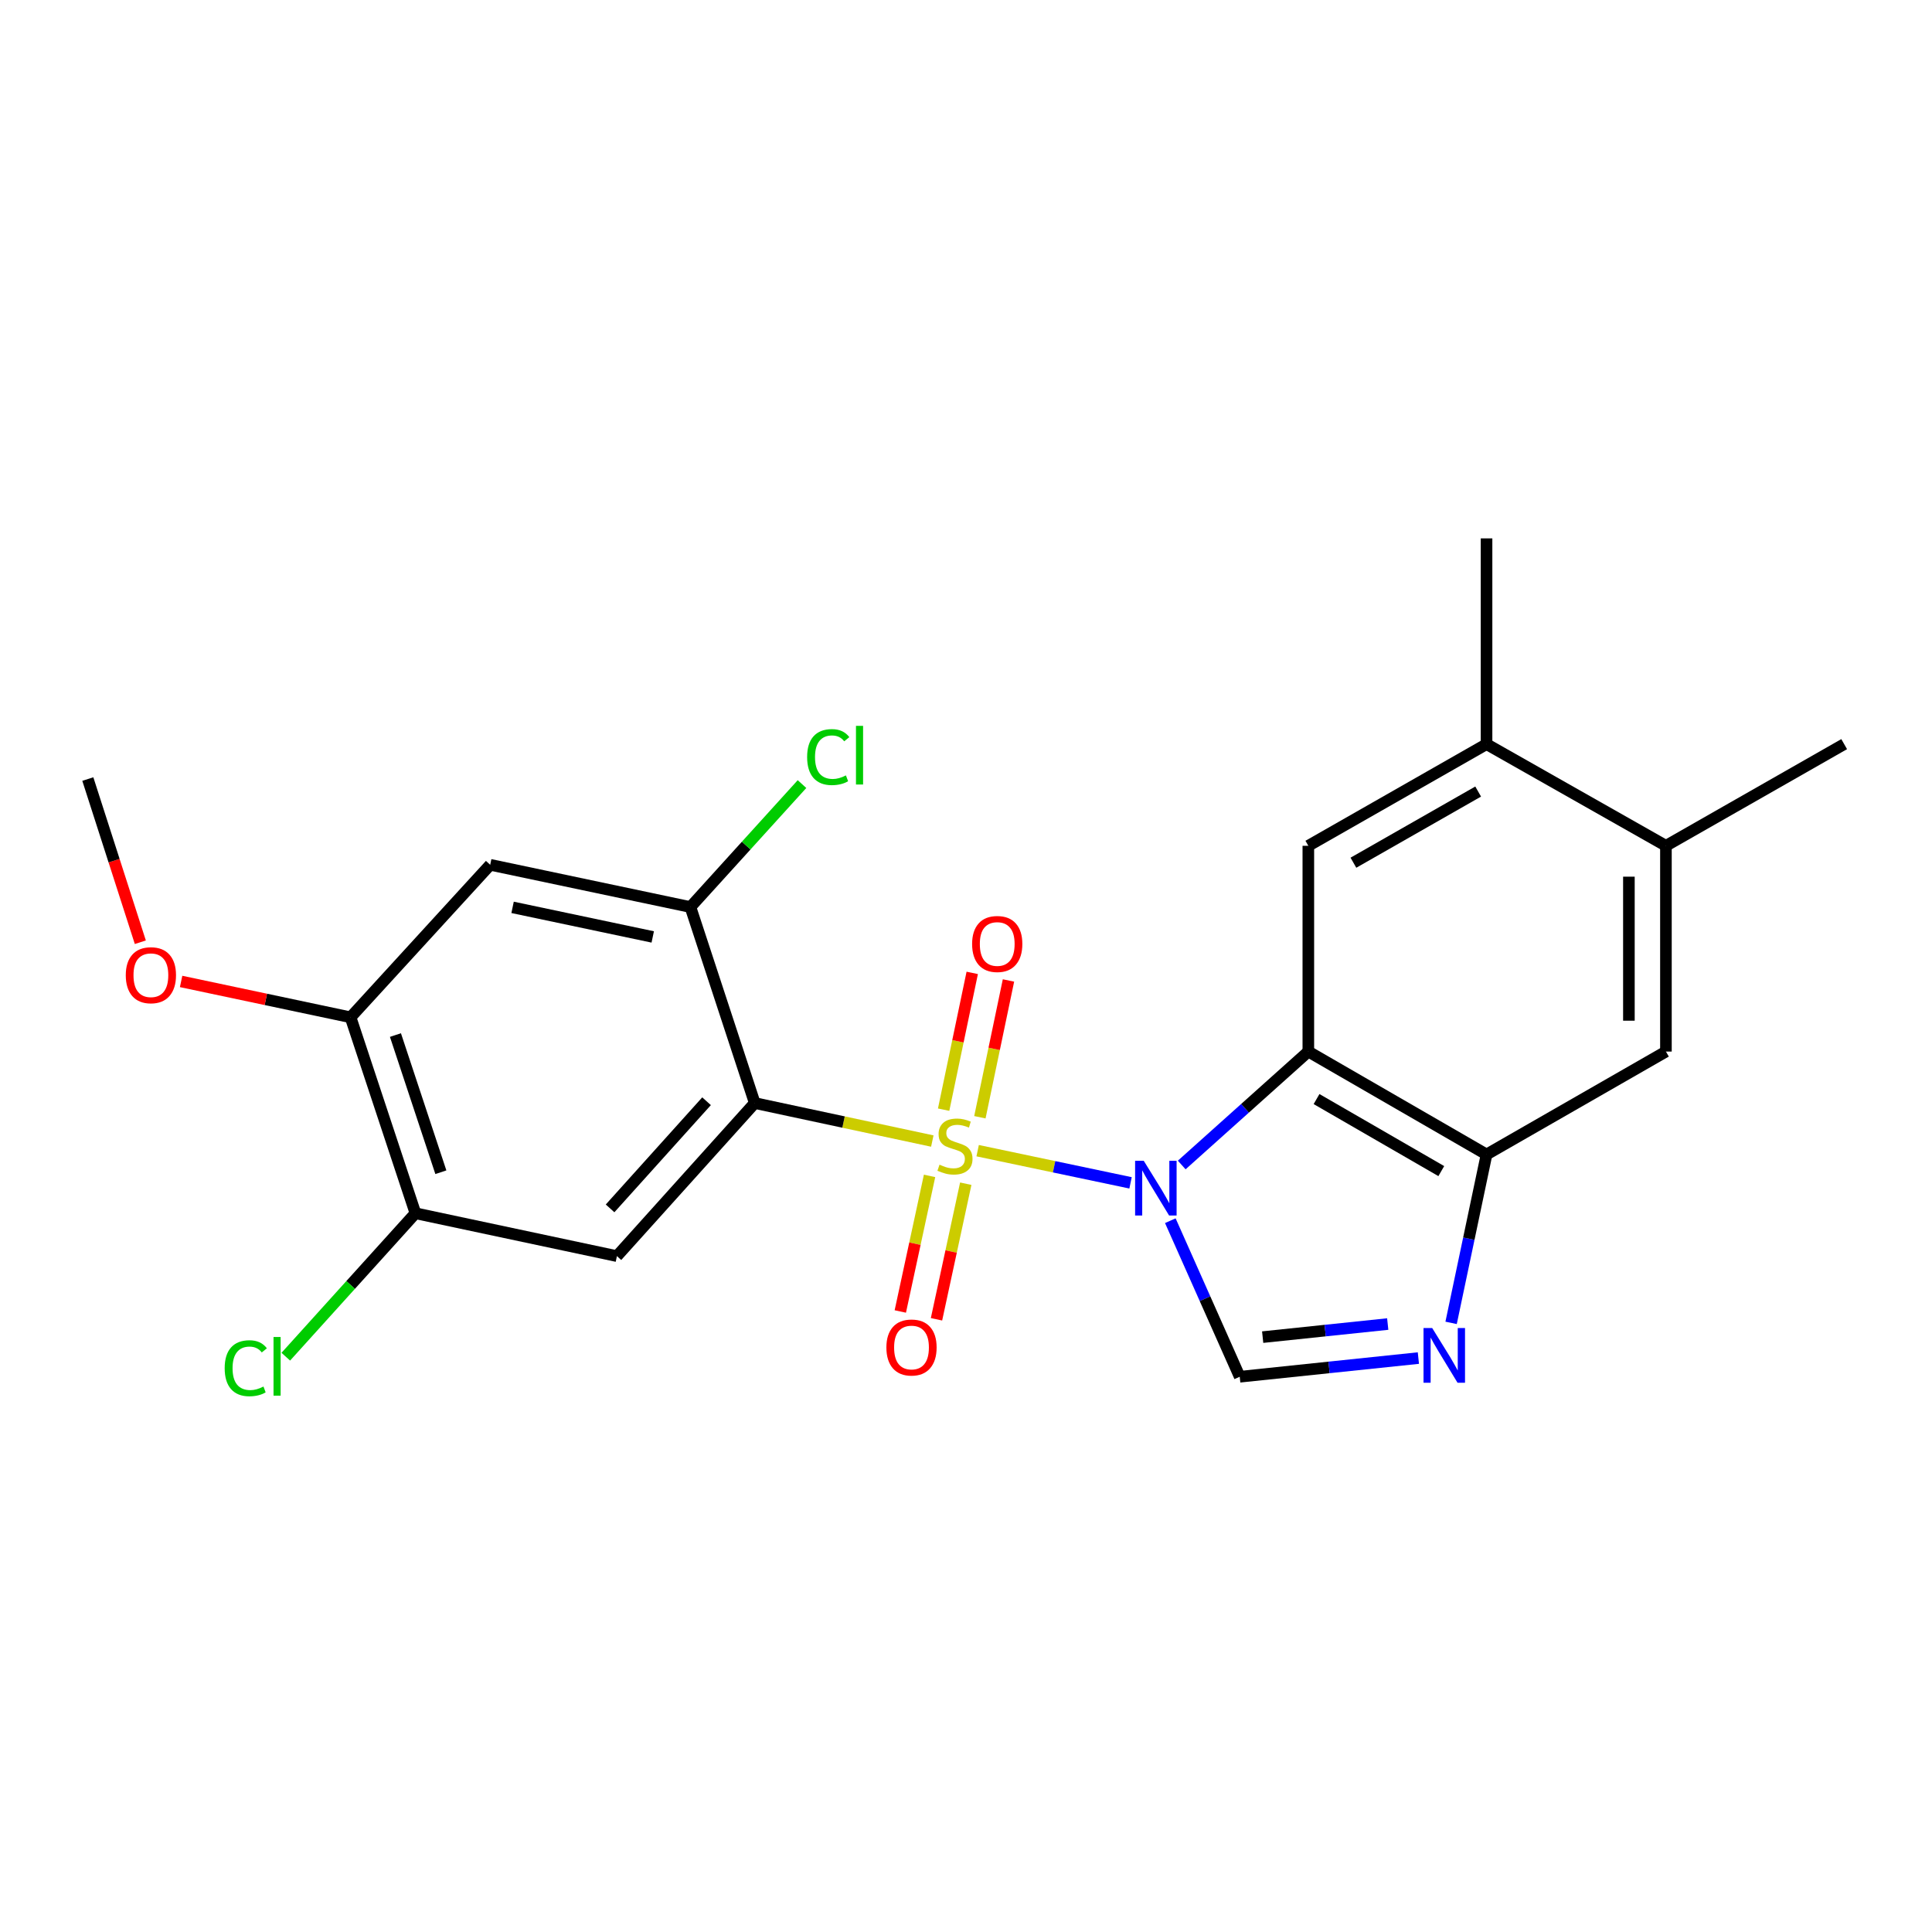 <?xml version='1.0' encoding='iso-8859-1'?>
<svg version='1.1' baseProfile='full'
              xmlns='http://www.w3.org/2000/svg'
                      xmlns:rdkit='http://www.rdkit.org/xml'
                      xmlns:xlink='http://www.w3.org/1999/xlink'
                  xml:space='preserve'
width='1000px' height='1000px' viewBox='0 0 1000 1000'>
<!-- END OF HEADER -->
<rect style='opacity:1.0;fill:#FFFFFF;stroke:none' width='1000' height='1000' x='0' y='0'> </rect>
<path class='bond-0' d='M 506.029,595.586 L 545.601,603.914' style='fill:none;fill-rule:evenodd;stroke:#CCCC00;stroke-width:6px;stroke-linecap:butt;stroke-linejoin:miter;stroke-opacity:1' />
<path class='bond-0' d='M 545.601,603.914 L 585.172,612.242' style='fill:none;fill-rule:evenodd;stroke:#0000FF;stroke-width:6px;stroke-linecap:butt;stroke-linejoin:miter;stroke-opacity:1' />
<path class='bond-1' d='M 482.563,590.606 L 436.61,580.772' style='fill:none;fill-rule:evenodd;stroke:#CCCC00;stroke-width:6px;stroke-linecap:butt;stroke-linejoin:miter;stroke-opacity:1' />
<path class='bond-1' d='M 436.61,580.772 L 390.657,570.937' style='fill:none;fill-rule:evenodd;stroke:#000000;stroke-width:6px;stroke-linecap:butt;stroke-linejoin:miter;stroke-opacity:1' />
<path class='bond-11' d='M 481.139,608.642 L 473.567,643.731' style='fill:none;fill-rule:evenodd;stroke:#CCCC00;stroke-width:6px;stroke-linecap:butt;stroke-linejoin:miter;stroke-opacity:1' />
<path class='bond-11' d='M 473.567,643.731 L 465.995,678.821' style='fill:none;fill-rule:evenodd;stroke:#FF0000;stroke-width:6px;stroke-linecap:butt;stroke-linejoin:miter;stroke-opacity:1' />
<path class='bond-11' d='M 499.874,612.684 L 492.302,647.774' style='fill:none;fill-rule:evenodd;stroke:#CCCC00;stroke-width:6px;stroke-linecap:butt;stroke-linejoin:miter;stroke-opacity:1' />
<path class='bond-11' d='M 492.302,647.774 L 484.73,682.864' style='fill:none;fill-rule:evenodd;stroke:#FF0000;stroke-width:6px;stroke-linecap:butt;stroke-linejoin:miter;stroke-opacity:1' />
<path class='bond-12' d='M 507.184,578.287 L 514.586,542.887' style='fill:none;fill-rule:evenodd;stroke:#CCCC00;stroke-width:6px;stroke-linecap:butt;stroke-linejoin:miter;stroke-opacity:1' />
<path class='bond-12' d='M 514.586,542.887 L 521.988,507.487' style='fill:none;fill-rule:evenodd;stroke:#FF0000;stroke-width:6px;stroke-linecap:butt;stroke-linejoin:miter;stroke-opacity:1' />
<path class='bond-12' d='M 488.424,574.364 L 495.826,538.964' style='fill:none;fill-rule:evenodd;stroke:#CCCC00;stroke-width:6px;stroke-linecap:butt;stroke-linejoin:miter;stroke-opacity:1' />
<path class='bond-12' d='M 495.826,538.964 L 503.228,503.564' style='fill:none;fill-rule:evenodd;stroke:#FF0000;stroke-width:6px;stroke-linecap:butt;stroke-linejoin:miter;stroke-opacity:1' />
<path class='bond-2' d='M 611.658,603.001 L 644.424,573.643' style='fill:none;fill-rule:evenodd;stroke:#0000FF;stroke-width:6px;stroke-linecap:butt;stroke-linejoin:miter;stroke-opacity:1' />
<path class='bond-2' d='M 644.424,573.643 L 677.191,544.286' style='fill:none;fill-rule:evenodd;stroke:#000000;stroke-width:6px;stroke-linecap:butt;stroke-linejoin:miter;stroke-opacity:1' />
<path class='bond-3' d='M 605.754,631.829 L 623.717,672.218' style='fill:none;fill-rule:evenodd;stroke:#0000FF;stroke-width:6px;stroke-linecap:butt;stroke-linejoin:miter;stroke-opacity:1' />
<path class='bond-3' d='M 623.717,672.218 L 641.68,712.607' style='fill:none;fill-rule:evenodd;stroke:#000000;stroke-width:6px;stroke-linecap:butt;stroke-linejoin:miter;stroke-opacity:1' />
<path class='bond-5' d='M 390.657,570.937 L 319.317,650.168' style='fill:none;fill-rule:evenodd;stroke:#000000;stroke-width:6px;stroke-linecap:butt;stroke-linejoin:miter;stroke-opacity:1' />
<path class='bond-5' d='M 365.713,569.997 L 315.775,625.458' style='fill:none;fill-rule:evenodd;stroke:#000000;stroke-width:6px;stroke-linecap:butt;stroke-linejoin:miter;stroke-opacity:1' />
<path class='bond-7' d='M 390.657,570.937 L 357.362,469.485' style='fill:none;fill-rule:evenodd;stroke:#000000;stroke-width:6px;stroke-linecap:butt;stroke-linejoin:miter;stroke-opacity:1' />
<path class='bond-6' d='M 677.191,544.286 L 769.433,597.557' style='fill:none;fill-rule:evenodd;stroke:#000000;stroke-width:6px;stroke-linecap:butt;stroke-linejoin:miter;stroke-opacity:1' />
<path class='bond-6' d='M 681.442,568.873 L 746.011,606.163' style='fill:none;fill-rule:evenodd;stroke:#000000;stroke-width:6px;stroke-linecap:butt;stroke-linejoin:miter;stroke-opacity:1' />
<path class='bond-8' d='M 677.191,544.286 L 677.191,437.786' style='fill:none;fill-rule:evenodd;stroke:#000000;stroke-width:6px;stroke-linecap:butt;stroke-linejoin:miter;stroke-opacity:1' />
<path class='bond-4' d='M 641.68,712.607 L 687.915,707.771' style='fill:none;fill-rule:evenodd;stroke:#000000;stroke-width:6px;stroke-linecap:butt;stroke-linejoin:miter;stroke-opacity:1' />
<path class='bond-4' d='M 687.915,707.771 L 734.15,702.935' style='fill:none;fill-rule:evenodd;stroke:#0000FF;stroke-width:6px;stroke-linecap:butt;stroke-linejoin:miter;stroke-opacity:1' />
<path class='bond-4' d='M 653.557,692.094 L 685.921,688.708' style='fill:none;fill-rule:evenodd;stroke:#000000;stroke-width:6px;stroke-linecap:butt;stroke-linejoin:miter;stroke-opacity:1' />
<path class='bond-4' d='M 685.921,688.708 L 718.286,685.323' style='fill:none;fill-rule:evenodd;stroke:#0000FF;stroke-width:6px;stroke-linecap:butt;stroke-linejoin:miter;stroke-opacity:1' />
<path class='bond-23' d='M 751.09,684.716 L 760.262,641.137' style='fill:none;fill-rule:evenodd;stroke:#0000FF;stroke-width:6px;stroke-linecap:butt;stroke-linejoin:miter;stroke-opacity:1' />
<path class='bond-23' d='M 760.262,641.137 L 769.433,597.557' style='fill:none;fill-rule:evenodd;stroke:#000000;stroke-width:6px;stroke-linecap:butt;stroke-linejoin:miter;stroke-opacity:1' />
<path class='bond-10' d='M 319.317,650.168 L 215.032,627.978' style='fill:none;fill-rule:evenodd;stroke:#000000;stroke-width:6px;stroke-linecap:butt;stroke-linejoin:miter;stroke-opacity:1' />
<path class='bond-14' d='M 769.433,597.557 L 862.282,544.286' style='fill:none;fill-rule:evenodd;stroke:#000000;stroke-width:6px;stroke-linecap:butt;stroke-linejoin:miter;stroke-opacity:1' />
<path class='bond-9' d='M 357.362,469.485 L 253.726,447.614' style='fill:none;fill-rule:evenodd;stroke:#000000;stroke-width:6px;stroke-linecap:butt;stroke-linejoin:miter;stroke-opacity:1' />
<path class='bond-9' d='M 337.859,484.957 L 265.314,469.648' style='fill:none;fill-rule:evenodd;stroke:#000000;stroke-width:6px;stroke-linecap:butt;stroke-linejoin:miter;stroke-opacity:1' />
<path class='bond-17' d='M 357.362,469.485 L 386.24,437.662' style='fill:none;fill-rule:evenodd;stroke:#000000;stroke-width:6px;stroke-linecap:butt;stroke-linejoin:miter;stroke-opacity:1' />
<path class='bond-17' d='M 386.24,437.662 L 415.118,405.84' style='fill:none;fill-rule:evenodd;stroke:#00CC00;stroke-width:6px;stroke-linecap:butt;stroke-linejoin:miter;stroke-opacity:1' />
<path class='bond-15' d='M 677.191,437.786 L 769.433,385.164' style='fill:none;fill-rule:evenodd;stroke:#000000;stroke-width:6px;stroke-linecap:butt;stroke-linejoin:miter;stroke-opacity:1' />
<path class='bond-15' d='M 700.524,446.54 L 765.094,409.705' style='fill:none;fill-rule:evenodd;stroke:#000000;stroke-width:6px;stroke-linecap:butt;stroke-linejoin:miter;stroke-opacity:1' />
<path class='bond-13' d='M 253.726,447.614 L 181.449,526.557' style='fill:none;fill-rule:evenodd;stroke:#000000;stroke-width:6px;stroke-linecap:butt;stroke-linejoin:miter;stroke-opacity:1' />
<path class='bond-18' d='M 215.032,627.978 L 181.478,665.098' style='fill:none;fill-rule:evenodd;stroke:#000000;stroke-width:6px;stroke-linecap:butt;stroke-linejoin:miter;stroke-opacity:1' />
<path class='bond-18' d='M 181.478,665.098 L 147.925,702.219' style='fill:none;fill-rule:evenodd;stroke:#00CC00;stroke-width:6px;stroke-linecap:butt;stroke-linejoin:miter;stroke-opacity:1' />
<path class='bond-24' d='M 215.032,627.978 L 181.449,526.557' style='fill:none;fill-rule:evenodd;stroke:#000000;stroke-width:6px;stroke-linecap:butt;stroke-linejoin:miter;stroke-opacity:1' />
<path class='bond-24' d='M 228.189,606.74 L 204.681,535.745' style='fill:none;fill-rule:evenodd;stroke:#000000;stroke-width:6px;stroke-linecap:butt;stroke-linejoin:miter;stroke-opacity:1' />
<path class='bond-19' d='M 181.449,526.557 L 137.595,517.277' style='fill:none;fill-rule:evenodd;stroke:#000000;stroke-width:6px;stroke-linecap:butt;stroke-linejoin:miter;stroke-opacity:1' />
<path class='bond-19' d='M 137.595,517.277 L 93.742,507.996' style='fill:none;fill-rule:evenodd;stroke:#FF0000;stroke-width:6px;stroke-linecap:butt;stroke-linejoin:miter;stroke-opacity:1' />
<path class='bond-25' d='M 862.282,544.286 L 862.282,437.786' style='fill:none;fill-rule:evenodd;stroke:#000000;stroke-width:6px;stroke-linecap:butt;stroke-linejoin:miter;stroke-opacity:1' />
<path class='bond-25' d='M 843.116,528.311 L 843.116,453.761' style='fill:none;fill-rule:evenodd;stroke:#000000;stroke-width:6px;stroke-linecap:butt;stroke-linejoin:miter;stroke-opacity:1' />
<path class='bond-16' d='M 769.433,385.164 L 862.282,437.786' style='fill:none;fill-rule:evenodd;stroke:#000000;stroke-width:6px;stroke-linecap:butt;stroke-linejoin:miter;stroke-opacity:1' />
<path class='bond-20' d='M 769.433,385.164 L 769.433,278.665' style='fill:none;fill-rule:evenodd;stroke:#000000;stroke-width:6px;stroke-linecap:butt;stroke-linejoin:miter;stroke-opacity:1' />
<path class='bond-21' d='M 862.282,437.786 L 954.545,385.164' style='fill:none;fill-rule:evenodd;stroke:#000000;stroke-width:6px;stroke-linecap:butt;stroke-linejoin:miter;stroke-opacity:1' />
<path class='bond-22' d='M 72.635,487.702 L 59.045,445.468' style='fill:none;fill-rule:evenodd;stroke:#FF0000;stroke-width:6px;stroke-linecap:butt;stroke-linejoin:miter;stroke-opacity:1' />
<path class='bond-22' d='M 59.045,445.468 L 45.455,403.234' style='fill:none;fill-rule:evenodd;stroke:#000000;stroke-width:6px;stroke-linecap:butt;stroke-linejoin:miter;stroke-opacity:1' />
<path  class='atom-0' d='M 486.293 602.837
Q 486.613 602.957, 487.933 603.517
Q 489.253 604.077, 490.693 604.437
Q 492.173 604.757, 493.613 604.757
Q 496.293 604.757, 497.853 603.477
Q 499.413 602.157, 499.413 599.877
Q 499.413 598.317, 498.613 597.357
Q 497.853 596.397, 496.653 595.877
Q 495.453 595.357, 493.453 594.757
Q 490.933 593.997, 489.413 593.277
Q 487.933 592.557, 486.853 591.037
Q 485.813 589.517, 485.813 586.957
Q 485.813 583.397, 488.213 581.197
Q 490.653 578.997, 495.453 578.997
Q 498.733 578.997, 502.453 580.557
L 501.533 583.637
Q 498.133 582.237, 495.573 582.237
Q 492.813 582.237, 491.293 583.397
Q 489.773 584.517, 489.813 586.477
Q 489.813 587.997, 490.573 588.917
Q 491.373 589.837, 492.493 590.357
Q 493.653 590.877, 495.573 591.477
Q 498.133 592.277, 499.653 593.077
Q 501.173 593.877, 502.253 595.517
Q 503.373 597.117, 503.373 599.877
Q 503.373 603.797, 500.733 605.917
Q 498.133 607.997, 493.773 607.997
Q 491.253 607.997, 489.333 607.437
Q 487.453 606.917, 485.213 605.997
L 486.293 602.837
' fill='#CCCC00'/>
<path  class='atom-1' d='M 592.009 600.838
L 601.289 615.838
Q 602.209 617.318, 603.689 619.998
Q 605.169 622.678, 605.249 622.838
L 605.249 600.838
L 609.009 600.838
L 609.009 629.158
L 605.129 629.158
L 595.169 612.758
Q 594.009 610.838, 592.769 608.638
Q 591.569 606.438, 591.209 605.758
L 591.209 629.158
L 587.529 629.158
L 587.529 600.838
L 592.009 600.838
' fill='#0000FF'/>
<path  class='atom-5' d='M 741.292 687.373
L 750.572 702.373
Q 751.492 703.853, 752.972 706.533
Q 754.452 709.213, 754.532 709.373
L 754.532 687.373
L 758.292 687.373
L 758.292 715.693
L 754.412 715.693
L 744.452 699.293
Q 743.292 697.373, 742.052 695.173
Q 740.852 692.973, 740.492 692.293
L 740.492 715.693
L 736.812 715.693
L 736.812 687.373
L 741.292 687.373
' fill='#0000FF'/>
<path  class='atom-12' d='M 458.794 697.46
Q 458.794 690.66, 462.154 686.86
Q 465.514 683.06, 471.794 683.06
Q 478.074 683.06, 481.434 686.86
Q 484.794 690.66, 484.794 697.46
Q 484.794 704.34, 481.394 708.26
Q 477.994 712.14, 471.794 712.14
Q 465.554 712.14, 462.154 708.26
Q 458.794 704.38, 458.794 697.46
M 471.794 708.94
Q 476.114 708.94, 478.434 706.06
Q 480.794 703.14, 480.794 697.46
Q 480.794 691.9, 478.434 689.1
Q 476.114 686.26, 471.794 686.26
Q 467.474 686.26, 465.114 689.06
Q 462.794 691.86, 462.794 697.46
Q 462.794 703.18, 465.114 706.06
Q 467.474 708.94, 471.794 708.94
' fill='#FF0000'/>
<path  class='atom-13' d='M 503.163 488.603
Q 503.163 481.803, 506.523 478.003
Q 509.883 474.203, 516.163 474.203
Q 522.443 474.203, 525.803 478.003
Q 529.163 481.803, 529.163 488.603
Q 529.163 495.483, 525.763 499.403
Q 522.363 503.283, 516.163 503.283
Q 509.923 503.283, 506.523 499.403
Q 503.163 495.523, 503.163 488.603
M 516.163 500.083
Q 520.483 500.083, 522.803 497.203
Q 525.163 494.283, 525.163 488.603
Q 525.163 483.043, 522.803 480.243
Q 520.483 477.403, 516.163 477.403
Q 511.843 477.403, 509.483 480.203
Q 507.163 483.003, 507.163 488.603
Q 507.163 494.323, 509.483 497.203
Q 511.843 500.083, 516.163 500.083
' fill='#FF0000'/>
<path  class='atom-18' d='M 417.771 391.862
Q 417.771 384.822, 421.051 381.142
Q 424.371 377.422, 430.651 377.422
Q 436.491 377.422, 439.611 381.542
L 436.971 383.702
Q 434.691 380.702, 430.651 380.702
Q 426.371 380.702, 424.091 383.582
Q 421.851 386.422, 421.851 391.862
Q 421.851 397.462, 424.171 400.342
Q 426.531 403.222, 431.091 403.222
Q 434.211 403.222, 437.851 401.342
L 438.971 404.342
Q 437.491 405.302, 435.251 405.862
Q 433.011 406.422, 430.531 406.422
Q 424.371 406.422, 421.051 402.662
Q 417.771 398.902, 417.771 391.862
' fill='#00CC00'/>
<path  class='atom-18' d='M 443.051 375.702
L 446.731 375.702
L 446.731 406.062
L 443.051 406.062
L 443.051 375.702
' fill='#00CC00'/>
<path  class='atom-19' d='M 116.295 708.188
Q 116.295 701.148, 119.575 697.468
Q 122.895 693.748, 129.175 693.748
Q 135.015 693.748, 138.135 697.868
L 135.495 700.028
Q 133.215 697.028, 129.175 697.028
Q 124.895 697.028, 122.615 699.908
Q 120.375 702.748, 120.375 708.188
Q 120.375 713.788, 122.695 716.668
Q 125.055 719.548, 129.615 719.548
Q 132.735 719.548, 136.375 717.668
L 137.495 720.668
Q 136.015 721.628, 133.775 722.188
Q 131.535 722.748, 129.055 722.748
Q 122.895 722.748, 119.575 718.988
Q 116.295 715.228, 116.295 708.188
' fill='#00CC00'/>
<path  class='atom-19' d='M 141.575 692.028
L 145.255 692.028
L 145.255 722.388
L 141.575 722.388
L 141.575 692.028
' fill='#00CC00'/>
<path  class='atom-20' d='M 65.101 504.766
Q 65.101 497.966, 68.461 494.166
Q 71.821 490.366, 78.101 490.366
Q 84.381 490.366, 87.741 494.166
Q 91.101 497.966, 91.101 504.766
Q 91.101 511.646, 87.701 515.566
Q 84.301 519.446, 78.101 519.446
Q 71.861 519.446, 68.461 515.566
Q 65.101 511.686, 65.101 504.766
M 78.101 516.246
Q 82.421 516.246, 84.741 513.366
Q 87.101 510.446, 87.101 504.766
Q 87.101 499.206, 84.741 496.406
Q 82.421 493.566, 78.101 493.566
Q 73.781 493.566, 71.421 496.366
Q 69.101 499.166, 69.101 504.766
Q 69.101 510.486, 71.421 513.366
Q 73.781 516.246, 78.101 516.246
' fill='#FF0000'/>
</svg>
